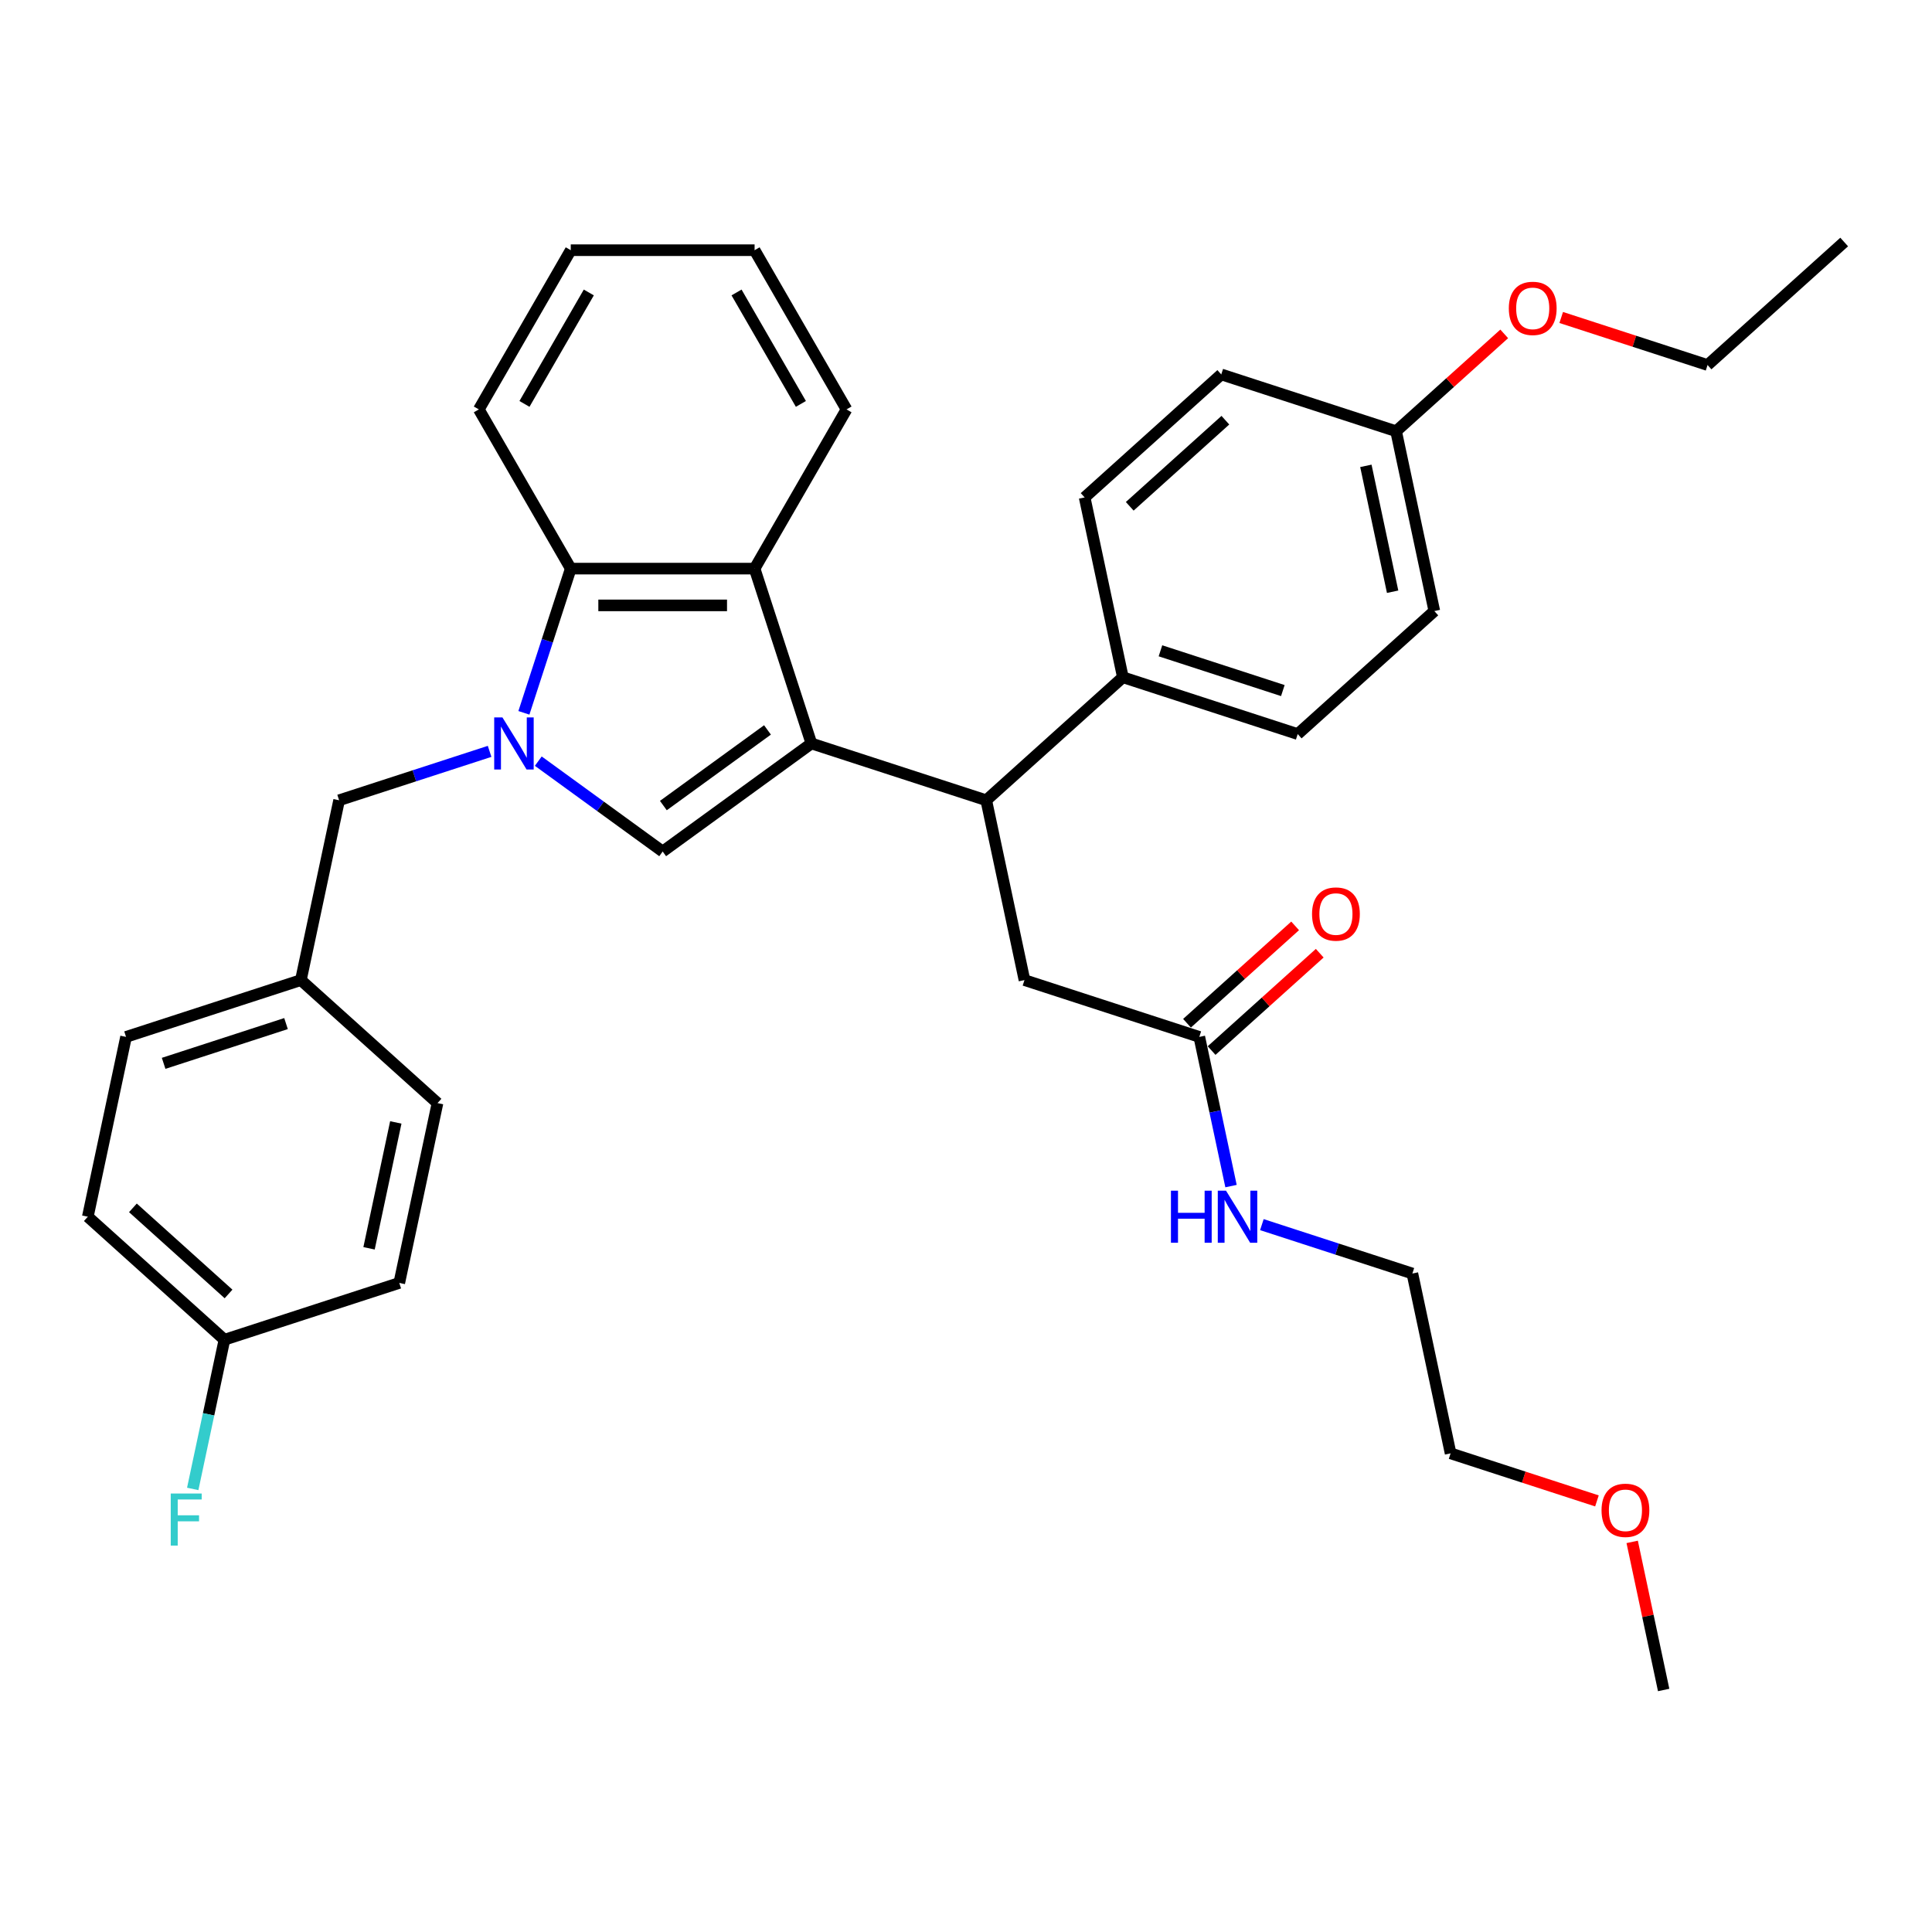 <?xml version='1.0' encoding='iso-8859-1'?>
<svg version='1.1' baseProfile='full'
              xmlns='http://www.w3.org/2000/svg'
                      xmlns:rdkit='http://www.rdkit.org/xml'
                      xmlns:xlink='http://www.w3.org/1999/xlink'
                  xml:space='preserve'
width='1000px' height='1000px' viewBox='0 0 1000 1000'>
<!-- END OF HEADER -->
<rect style='opacity:1.0;fill:#FFFFFF;stroke:none' width='1000' height='1000' x='0' y='0'> </rect>
<path class='bond-0' d='M 419.981,384.813 L 342.999,440.744' style='fill:none;fill-rule:evenodd;stroke:#000000;stroke-width:6px;stroke-linecap:butt;stroke-linejoin:miter;stroke-opacity:1' />
<path class='bond-0' d='M 397.248,377.806 L 343.36,416.958' style='fill:none;fill-rule:evenodd;stroke:#000000;stroke-width:6px;stroke-linecap:butt;stroke-linejoin:miter;stroke-opacity:1' />
<path class='bond-1' d='M 419.981,384.813 L 390.577,294.316' style='fill:none;fill-rule:evenodd;stroke:#000000;stroke-width:6px;stroke-linecap:butt;stroke-linejoin:miter;stroke-opacity:1' />
<path class='bond-2' d='M 419.981,384.813 L 510.479,414.218' style='fill:none;fill-rule:evenodd;stroke:#000000;stroke-width:6px;stroke-linecap:butt;stroke-linejoin:miter;stroke-opacity:1' />
<path class='bond-3' d='M 278.616,393.967 L 310.808,417.355' style='fill:none;fill-rule:evenodd;stroke:#0000FF;stroke-width:6px;stroke-linecap:butt;stroke-linejoin:miter;stroke-opacity:1' />
<path class='bond-3' d='M 310.808,417.355 L 342.999,440.744' style='fill:none;fill-rule:evenodd;stroke:#000000;stroke-width:6px;stroke-linecap:butt;stroke-linejoin:miter;stroke-opacity:1' />
<path class='bond-4' d='M 253.419,388.907 L 214.469,401.562' style='fill:none;fill-rule:evenodd;stroke:#0000FF;stroke-width:6px;stroke-linecap:butt;stroke-linejoin:miter;stroke-opacity:1' />
<path class='bond-4' d='M 214.469,401.562 L 175.52,414.218' style='fill:none;fill-rule:evenodd;stroke:#000000;stroke-width:6px;stroke-linecap:butt;stroke-linejoin:miter;stroke-opacity:1' />
<path class='bond-5' d='M 271.168,368.96 L 283.295,331.638' style='fill:none;fill-rule:evenodd;stroke:#0000FF;stroke-width:6px;stroke-linecap:butt;stroke-linejoin:miter;stroke-opacity:1' />
<path class='bond-5' d='M 283.295,331.638 L 295.422,294.316' style='fill:none;fill-rule:evenodd;stroke:#000000;stroke-width:6px;stroke-linecap:butt;stroke-linejoin:miter;stroke-opacity:1' />
<path class='bond-6' d='M 390.577,294.316 L 295.422,294.316' style='fill:none;fill-rule:evenodd;stroke:#000000;stroke-width:6px;stroke-linecap:butt;stroke-linejoin:miter;stroke-opacity:1' />
<path class='bond-6' d='M 376.303,313.347 L 309.695,313.347' style='fill:none;fill-rule:evenodd;stroke:#000000;stroke-width:6px;stroke-linecap:butt;stroke-linejoin:miter;stroke-opacity:1' />
<path class='bond-7' d='M 390.577,294.316 L 438.154,211.909' style='fill:none;fill-rule:evenodd;stroke:#000000;stroke-width:6px;stroke-linecap:butt;stroke-linejoin:miter;stroke-opacity:1' />
<path class='bond-8' d='M 295.422,294.316 L 247.844,211.909' style='fill:none;fill-rule:evenodd;stroke:#000000;stroke-width:6px;stroke-linecap:butt;stroke-linejoin:miter;stroke-opacity:1' />
<path class='bond-9' d='M 510.479,414.218 L 530.263,507.293' style='fill:none;fill-rule:evenodd;stroke:#000000;stroke-width:6px;stroke-linecap:butt;stroke-linejoin:miter;stroke-opacity:1' />
<path class='bond-10' d='M 510.479,414.218 L 581.193,350.547' style='fill:none;fill-rule:evenodd;stroke:#000000;stroke-width:6px;stroke-linecap:butt;stroke-linejoin:miter;stroke-opacity:1' />
<path class='bond-11' d='M 175.52,414.218 L 155.736,507.293' style='fill:none;fill-rule:evenodd;stroke:#000000;stroke-width:6px;stroke-linecap:butt;stroke-linejoin:miter;stroke-opacity:1' />
<path class='bond-12' d='M 620.76,536.698 L 530.263,507.293' style='fill:none;fill-rule:evenodd;stroke:#000000;stroke-width:6px;stroke-linecap:butt;stroke-linejoin:miter;stroke-opacity:1' />
<path class='bond-13' d='M 627.127,543.769 L 655.11,518.574' style='fill:none;fill-rule:evenodd;stroke:#000000;stroke-width:6px;stroke-linecap:butt;stroke-linejoin:miter;stroke-opacity:1' />
<path class='bond-13' d='M 655.11,518.574 L 683.092,493.378' style='fill:none;fill-rule:evenodd;stroke:#FF0000;stroke-width:6px;stroke-linecap:butt;stroke-linejoin:miter;stroke-opacity:1' />
<path class='bond-13' d='M 614.393,529.626 L 642.375,504.431' style='fill:none;fill-rule:evenodd;stroke:#000000;stroke-width:6px;stroke-linecap:butt;stroke-linejoin:miter;stroke-opacity:1' />
<path class='bond-13' d='M 642.375,504.431 L 670.358,479.235' style='fill:none;fill-rule:evenodd;stroke:#FF0000;stroke-width:6px;stroke-linecap:butt;stroke-linejoin:miter;stroke-opacity:1' />
<path class='bond-14' d='M 620.76,536.698 L 628.967,575.309' style='fill:none;fill-rule:evenodd;stroke:#000000;stroke-width:6px;stroke-linecap:butt;stroke-linejoin:miter;stroke-opacity:1' />
<path class='bond-14' d='M 628.967,575.309 L 637.174,613.92' style='fill:none;fill-rule:evenodd;stroke:#0000FF;stroke-width:6px;stroke-linecap:butt;stroke-linejoin:miter;stroke-opacity:1' />
<path class='bond-15' d='M 581.193,350.547 L 671.69,379.951' style='fill:none;fill-rule:evenodd;stroke:#000000;stroke-width:6px;stroke-linecap:butt;stroke-linejoin:miter;stroke-opacity:1' />
<path class='bond-15' d='M 600.648,336.858 L 663.996,357.441' style='fill:none;fill-rule:evenodd;stroke:#000000;stroke-width:6px;stroke-linecap:butt;stroke-linejoin:miter;stroke-opacity:1' />
<path class='bond-16' d='M 581.193,350.547 L 561.409,257.471' style='fill:none;fill-rule:evenodd;stroke:#000000;stroke-width:6px;stroke-linecap:butt;stroke-linejoin:miter;stroke-opacity:1' />
<path class='bond-17' d='M 671.69,379.951 L 742.404,316.28' style='fill:none;fill-rule:evenodd;stroke:#000000;stroke-width:6px;stroke-linecap:butt;stroke-linejoin:miter;stroke-opacity:1' />
<path class='bond-18' d='M 561.409,257.471 L 632.123,193.8' style='fill:none;fill-rule:evenodd;stroke:#000000;stroke-width:6px;stroke-linecap:butt;stroke-linejoin:miter;stroke-opacity:1' />
<path class='bond-18' d='M 584.75,262.063 L 634.25,217.494' style='fill:none;fill-rule:evenodd;stroke:#000000;stroke-width:6px;stroke-linecap:butt;stroke-linejoin:miter;stroke-opacity:1' />
<path class='bond-19' d='M 653.142,633.867 L 692.092,646.522' style='fill:none;fill-rule:evenodd;stroke:#0000FF;stroke-width:6px;stroke-linecap:butt;stroke-linejoin:miter;stroke-opacity:1' />
<path class='bond-19' d='M 692.092,646.522 L 731.042,659.178' style='fill:none;fill-rule:evenodd;stroke:#000000;stroke-width:6px;stroke-linecap:butt;stroke-linejoin:miter;stroke-opacity:1' />
<path class='bond-20' d='M 155.736,507.293 L 226.45,570.964' style='fill:none;fill-rule:evenodd;stroke:#000000;stroke-width:6px;stroke-linecap:butt;stroke-linejoin:miter;stroke-opacity:1' />
<path class='bond-21' d='M 155.736,507.293 L 65.238,536.698' style='fill:none;fill-rule:evenodd;stroke:#000000;stroke-width:6px;stroke-linecap:butt;stroke-linejoin:miter;stroke-opacity:1' />
<path class='bond-21' d='M 148.042,529.803 L 84.694,550.386' style='fill:none;fill-rule:evenodd;stroke:#000000;stroke-width:6px;stroke-linecap:butt;stroke-linejoin:miter;stroke-opacity:1' />
<path class='bond-22' d='M 116.168,693.444 L 45.455,629.773' style='fill:none;fill-rule:evenodd;stroke:#000000;stroke-width:6px;stroke-linecap:butt;stroke-linejoin:miter;stroke-opacity:1' />
<path class='bond-22' d='M 118.295,669.751 L 68.796,625.181' style='fill:none;fill-rule:evenodd;stroke:#000000;stroke-width:6px;stroke-linecap:butt;stroke-linejoin:miter;stroke-opacity:1' />
<path class='bond-23' d='M 116.168,693.444 L 107.961,732.055' style='fill:none;fill-rule:evenodd;stroke:#000000;stroke-width:6px;stroke-linecap:butt;stroke-linejoin:miter;stroke-opacity:1' />
<path class='bond-23' d='M 107.961,732.055 L 99.754,770.667' style='fill:none;fill-rule:evenodd;stroke:#33CCCC;stroke-width:6px;stroke-linecap:butt;stroke-linejoin:miter;stroke-opacity:1' />
<path class='bond-24' d='M 116.168,693.444 L 206.666,664.04' style='fill:none;fill-rule:evenodd;stroke:#000000;stroke-width:6px;stroke-linecap:butt;stroke-linejoin:miter;stroke-opacity:1' />
<path class='bond-25' d='M 722.62,223.205 L 632.123,193.8' style='fill:none;fill-rule:evenodd;stroke:#000000;stroke-width:6px;stroke-linecap:butt;stroke-linejoin:miter;stroke-opacity:1' />
<path class='bond-26' d='M 722.62,223.205 L 750.603,198.009' style='fill:none;fill-rule:evenodd;stroke:#000000;stroke-width:6px;stroke-linecap:butt;stroke-linejoin:miter;stroke-opacity:1' />
<path class='bond-26' d='M 750.603,198.009 L 778.585,172.814' style='fill:none;fill-rule:evenodd;stroke:#FF0000;stroke-width:6px;stroke-linecap:butt;stroke-linejoin:miter;stroke-opacity:1' />
<path class='bond-27' d='M 722.62,223.205 L 742.404,316.28' style='fill:none;fill-rule:evenodd;stroke:#000000;stroke-width:6px;stroke-linecap:butt;stroke-linejoin:miter;stroke-opacity:1' />
<path class='bond-27' d='M 706.973,241.123 L 720.821,306.276' style='fill:none;fill-rule:evenodd;stroke:#000000;stroke-width:6px;stroke-linecap:butt;stroke-linejoin:miter;stroke-opacity:1' />
<path class='bond-28' d='M 438.154,211.909 L 390.577,129.503' style='fill:none;fill-rule:evenodd;stroke:#000000;stroke-width:6px;stroke-linecap:butt;stroke-linejoin:miter;stroke-opacity:1' />
<path class='bond-28' d='M 414.536,209.064 L 381.232,151.379' style='fill:none;fill-rule:evenodd;stroke:#000000;stroke-width:6px;stroke-linecap:butt;stroke-linejoin:miter;stroke-opacity:1' />
<path class='bond-29' d='M 226.45,570.964 L 206.666,664.04' style='fill:none;fill-rule:evenodd;stroke:#000000;stroke-width:6px;stroke-linecap:butt;stroke-linejoin:miter;stroke-opacity:1' />
<path class='bond-29' d='M 204.867,580.969 L 191.018,646.122' style='fill:none;fill-rule:evenodd;stroke:#000000;stroke-width:6px;stroke-linecap:butt;stroke-linejoin:miter;stroke-opacity:1' />
<path class='bond-30' d='M 65.238,536.698 L 45.455,629.773' style='fill:none;fill-rule:evenodd;stroke:#000000;stroke-width:6px;stroke-linecap:butt;stroke-linejoin:miter;stroke-opacity:1' />
<path class='bond-31' d='M 247.844,211.909 L 295.422,129.503' style='fill:none;fill-rule:evenodd;stroke:#000000;stroke-width:6px;stroke-linecap:butt;stroke-linejoin:miter;stroke-opacity:1' />
<path class='bond-31' d='M 271.462,209.064 L 304.767,151.379' style='fill:none;fill-rule:evenodd;stroke:#000000;stroke-width:6px;stroke-linecap:butt;stroke-linejoin:miter;stroke-opacity:1' />
<path class='bond-32' d='M 808.083,164.326 L 845.957,176.632' style='fill:none;fill-rule:evenodd;stroke:#FF0000;stroke-width:6px;stroke-linecap:butt;stroke-linejoin:miter;stroke-opacity:1' />
<path class='bond-32' d='M 845.957,176.632 L 883.832,188.938' style='fill:none;fill-rule:evenodd;stroke:#000000;stroke-width:6px;stroke-linecap:butt;stroke-linejoin:miter;stroke-opacity:1' />
<path class='bond-33' d='M 826.574,776.865 L 788.7,764.559' style='fill:none;fill-rule:evenodd;stroke:#FF0000;stroke-width:6px;stroke-linecap:butt;stroke-linejoin:miter;stroke-opacity:1' />
<path class='bond-33' d='M 788.7,764.559 L 750.825,752.253' style='fill:none;fill-rule:evenodd;stroke:#000000;stroke-width:6px;stroke-linecap:butt;stroke-linejoin:miter;stroke-opacity:1' />
<path class='bond-34' d='M 844.814,798.081 L 852.96,836.407' style='fill:none;fill-rule:evenodd;stroke:#FF0000;stroke-width:6px;stroke-linecap:butt;stroke-linejoin:miter;stroke-opacity:1' />
<path class='bond-34' d='M 852.96,836.407 L 861.107,874.733' style='fill:none;fill-rule:evenodd;stroke:#000000;stroke-width:6px;stroke-linecap:butt;stroke-linejoin:miter;stroke-opacity:1' />
<path class='bond-35' d='M 731.042,659.178 L 750.825,752.253' style='fill:none;fill-rule:evenodd;stroke:#000000;stroke-width:6px;stroke-linecap:butt;stroke-linejoin:miter;stroke-opacity:1' />
<path class='bond-36' d='M 883.832,188.938 L 954.545,125.267' style='fill:none;fill-rule:evenodd;stroke:#000000;stroke-width:6px;stroke-linecap:butt;stroke-linejoin:miter;stroke-opacity:1' />
<path class='bond-37' d='M 390.577,129.503 L 295.422,129.503' style='fill:none;fill-rule:evenodd;stroke:#000000;stroke-width:6px;stroke-linecap:butt;stroke-linejoin:miter;stroke-opacity:1' />
<path  class='atom-1' d='M 260.061 371.339
L 268.891 385.613
Q 269.766 387.021, 271.175 389.571
Q 272.583 392.121, 272.659 392.273
L 272.659 371.339
L 276.237 371.339
L 276.237 398.287
L 272.545 398.287
L 263.068 382.682
Q 261.964 380.855, 260.784 378.761
Q 259.642 376.668, 259.299 376.021
L 259.299 398.287
L 255.798 398.287
L 255.798 371.339
L 260.061 371.339
' fill='#0000FF'/>
<path  class='atom-10' d='M 679.104 473.103
Q 679.104 466.632, 682.301 463.016
Q 685.498 459.4, 691.474 459.4
Q 697.45 459.4, 700.647 463.016
Q 703.844 466.632, 703.844 473.103
Q 703.844 479.649, 700.609 483.379
Q 697.374 487.071, 691.474 487.071
Q 685.536 487.071, 682.301 483.379
Q 679.104 479.687, 679.104 473.103
M 691.474 484.026
Q 695.585 484.026, 697.792 481.286
Q 700.038 478.508, 700.038 473.103
Q 700.038 467.812, 697.792 465.148
Q 695.585 462.445, 691.474 462.445
Q 687.363 462.445, 685.118 465.11
Q 682.91 467.774, 682.91 473.103
Q 682.91 478.546, 685.118 481.286
Q 687.363 484.026, 691.474 484.026
' fill='#FF0000'/>
<path  class='atom-13' d='M 606.079 616.299
L 609.733 616.299
L 609.733 627.756
L 623.511 627.756
L 623.511 616.299
L 627.165 616.299
L 627.165 643.247
L 623.511 643.247
L 623.511 630.801
L 609.733 630.801
L 609.733 643.247
L 606.079 643.247
L 606.079 616.299
' fill='#0000FF'/>
<path  class='atom-13' d='M 634.587 616.299
L 643.418 630.572
Q 644.293 631.981, 645.701 634.531
Q 647.11 637.081, 647.186 637.233
L 647.186 616.299
L 650.764 616.299
L 650.764 643.247
L 647.072 643.247
L 637.594 627.642
Q 636.49 625.815, 635.31 623.721
Q 634.169 621.628, 633.826 620.981
L 633.826 643.247
L 630.324 643.247
L 630.324 616.299
L 634.587 616.299
' fill='#0000FF'/>
<path  class='atom-19' d='M 88.373 773.046
L 104.397 773.046
L 104.397 776.129
L 91.988 776.129
L 91.988 784.312
L 103.026 784.312
L 103.026 787.433
L 91.988 787.433
L 91.988 799.993
L 88.373 799.993
L 88.373 773.046
' fill='#33CCCC'/>
<path  class='atom-26' d='M 780.964 159.61
Q 780.964 153.139, 784.161 149.523
Q 787.358 145.907, 793.334 145.907
Q 799.31 145.907, 802.507 149.523
Q 805.704 153.139, 805.704 159.61
Q 805.704 166.156, 802.469 169.886
Q 799.234 173.578, 793.334 173.578
Q 787.396 173.578, 784.161 169.886
Q 780.964 166.194, 780.964 159.61
M 793.334 170.534
Q 797.445 170.534, 799.652 167.793
Q 801.898 165.015, 801.898 159.61
Q 801.898 154.319, 799.652 151.655
Q 797.445 148.952, 793.334 148.952
Q 789.223 148.952, 786.978 151.617
Q 784.77 154.281, 784.77 159.61
Q 784.77 165.053, 786.978 167.793
Q 789.223 170.534, 793.334 170.534
' fill='#FF0000'/>
<path  class='atom-27' d='M 828.953 781.734
Q 828.953 775.263, 832.15 771.647
Q 835.347 768.031, 841.323 768.031
Q 847.299 768.031, 850.496 771.647
Q 853.693 775.263, 853.693 781.734
Q 853.693 788.28, 850.458 792.01
Q 847.223 795.702, 841.323 795.702
Q 835.385 795.702, 832.15 792.01
Q 828.953 788.318, 828.953 781.734
M 841.323 792.657
Q 845.434 792.657, 847.641 789.917
Q 849.887 787.138, 849.887 781.734
Q 849.887 776.443, 847.641 773.779
Q 845.434 771.076, 841.323 771.076
Q 837.212 771.076, 834.967 773.741
Q 832.759 776.405, 832.759 781.734
Q 832.759 787.176, 834.967 789.917
Q 837.212 792.657, 841.323 792.657
' fill='#FF0000'/>
</svg>
